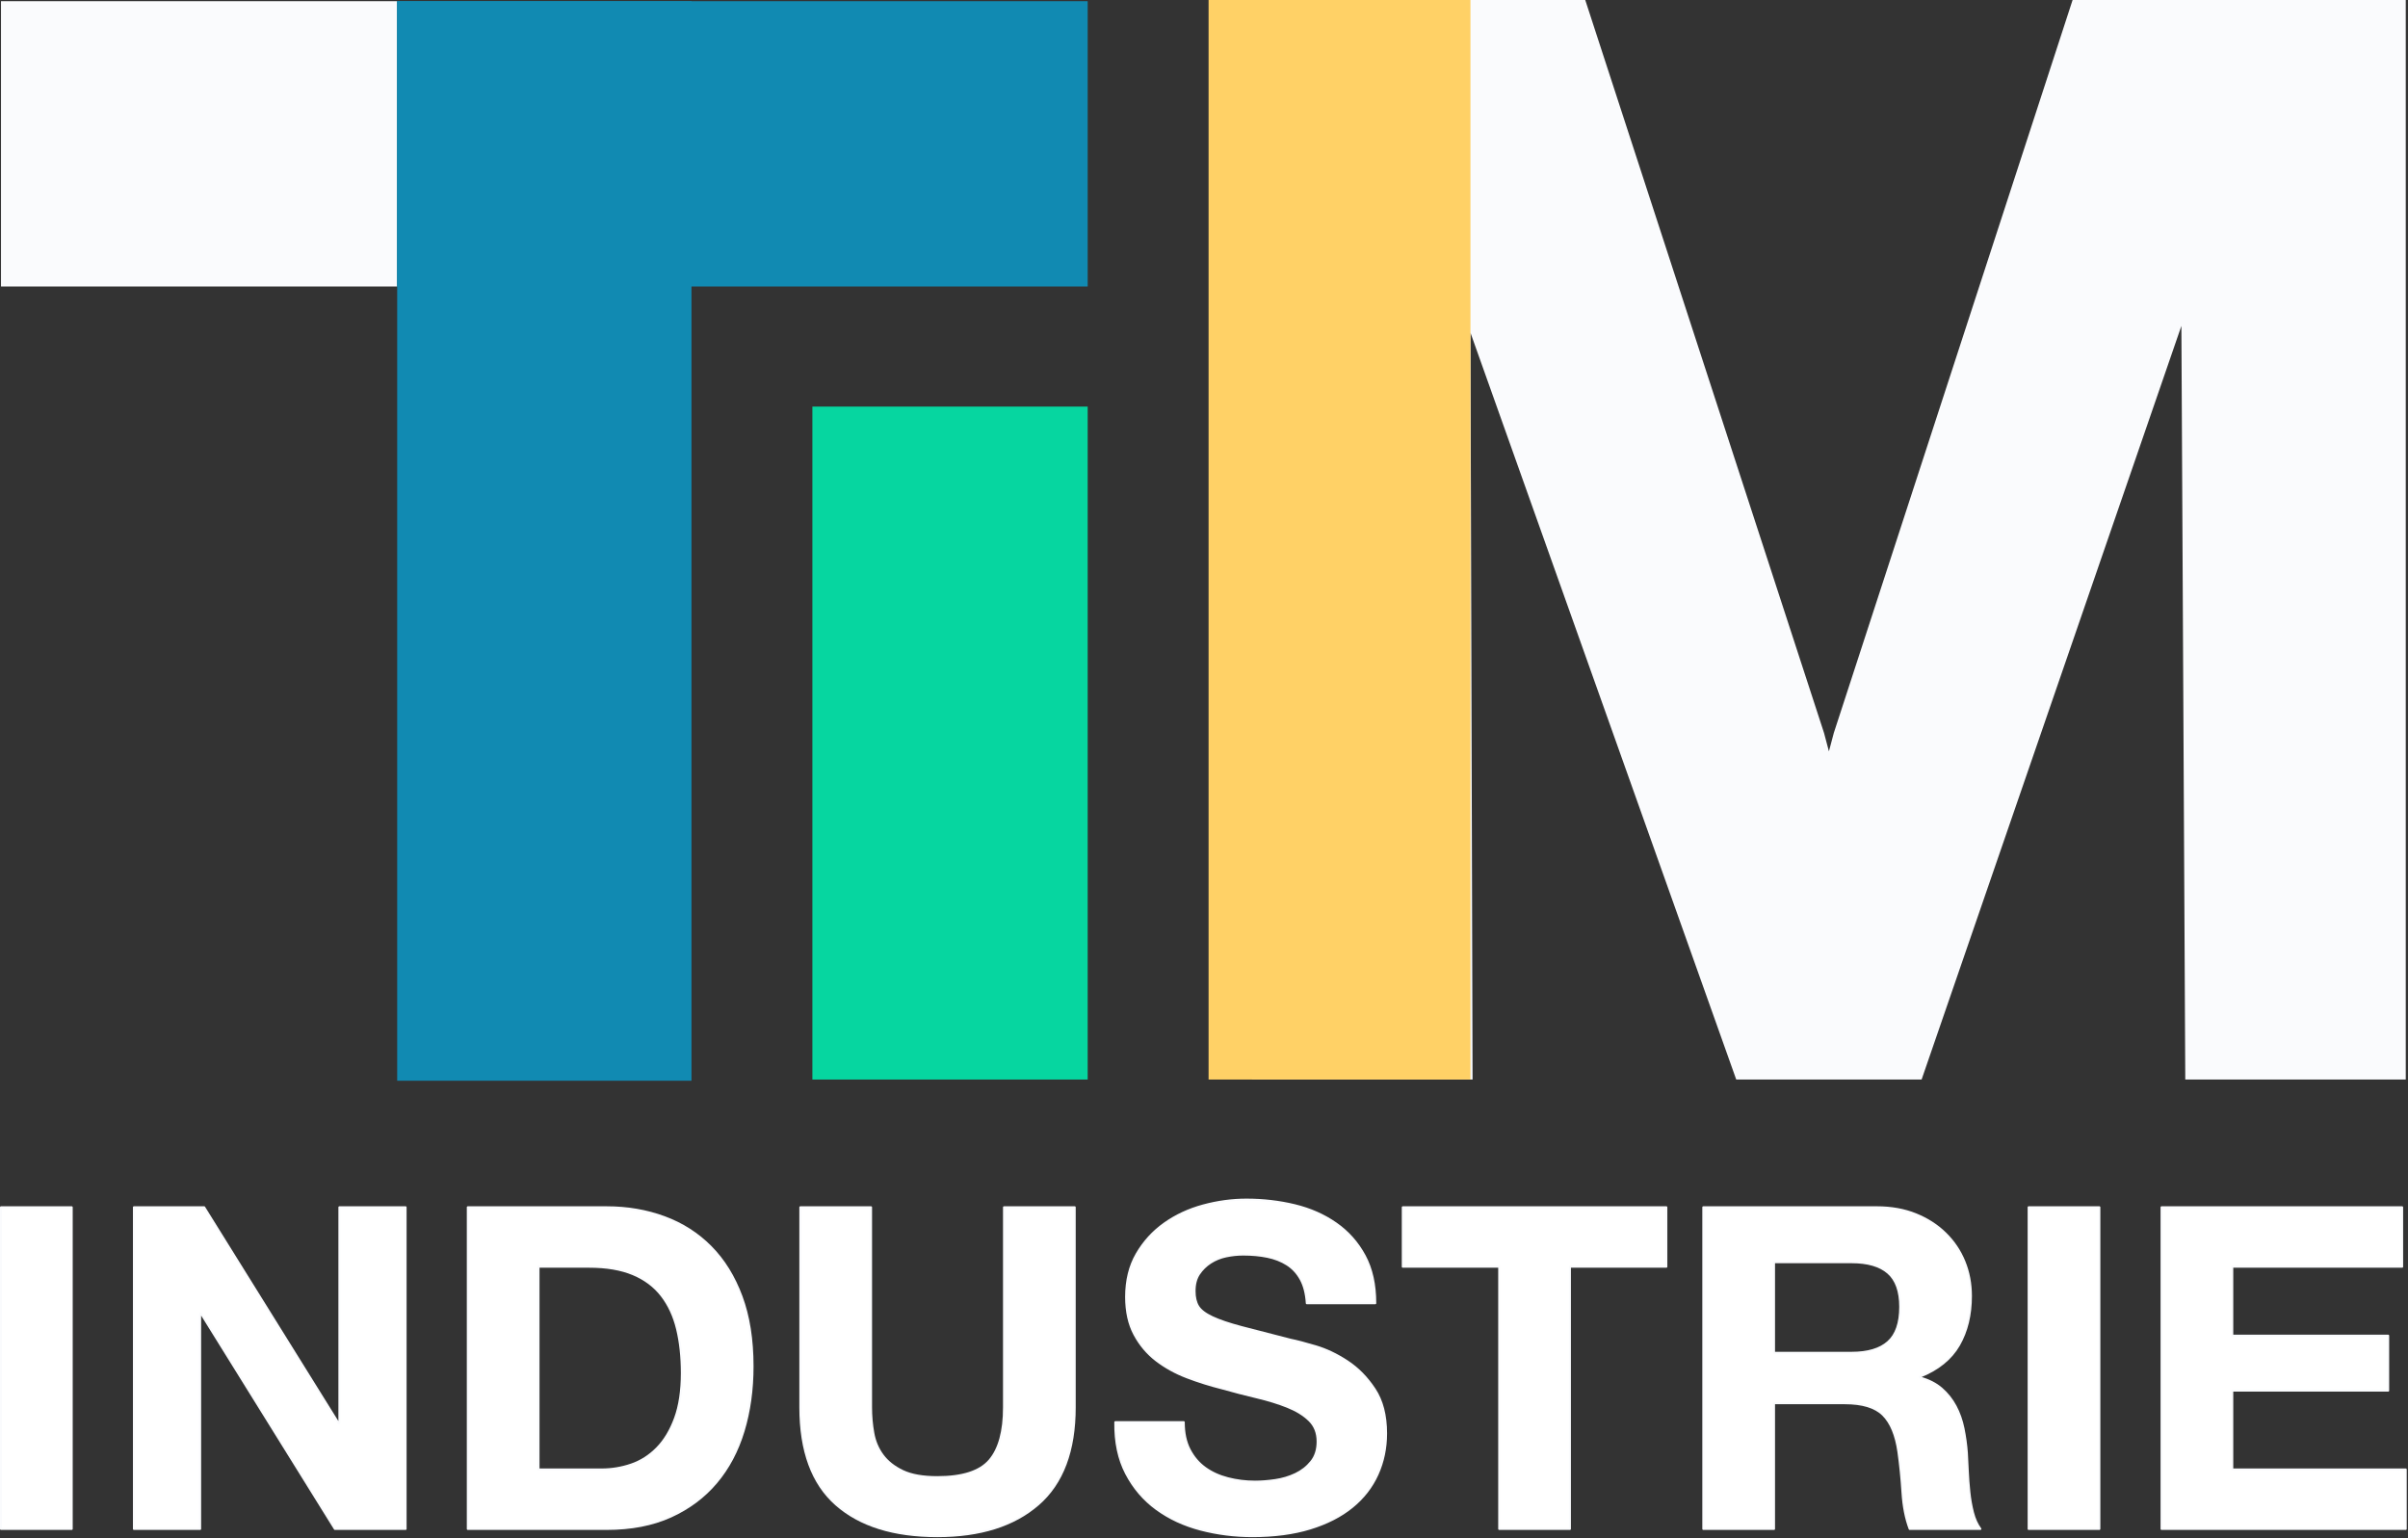<?xml version="1.0" encoding="UTF-8" standalone="no"?><!DOCTYPE svg PUBLIC "-//W3C//DTD SVG 1.1//EN" "http://www.w3.org/Graphics/SVG/1.1/DTD/svg11.dtd"><svg width="100%" height="100%" viewBox="0 0 1216 777" version="1.1" xmlns="http://www.w3.org/2000/svg" xmlns:xlink="http://www.w3.org/1999/xlink" xml:space="preserve" xmlns:serif="http://www.serif.com/" style="fill-rule:evenodd;clip-rule:evenodd;stroke-linejoin:round;stroke-miterlimit:2;"><rect x="0" y="0" width="1216" height="777" fill="#333333" stroke="none"/><path d="M923.573,379.484l2.452,-9.247l120.6,-370.237l168.242,0l-0,545.229l-111.338,-0l-1.965,-380.633l-131.186,380.633l-93.61,-0l-134.221,-377.229l1.069,377.229l-111.337,-0l-0,-545.229l168.242,0l120.599,370.237l2.453,9.247Z" style="fill:#fafbfd;"/><path d="M200.574,144.703l0,-144.102l-200.074,0l0,144.102l200.074,-0Z" style="fill:#fafbfd;"/><rect x="200.574" y="0.601" width="148.613" height="545.229" style="fill:#118ab2;"/><path d="M549.261,144.703l0,-144.102l-348.687,0l0,144.102l348.687,-0Z" style="fill:#118ab2;"/><rect x="410.238" y="205.348" width="139.023" height="339.88" style="fill:#06d6a0;"/><rect x="0.5" y="609.742" width="35.723" height="162.462" style="fill:#fff;fill-rule:nonzero;stroke:#fafbfd;stroke-width:1px;"/><path d="M67.624,609.742l-0,162.462l33.448,0l-0,-108.763l0.455,0l67.578,108.763l35.724,0l-0,-162.462l-33.448,0l-0,108.991l-0.456,-0l-67.806,-108.991l-35.495,0Z" style="fill:#fff;fill-rule:nonzero;stroke:#fafbfd;stroke-width:1px;"/><path d="M271.952,742.169l0,-102.392l25.484,0c8.798,0 16.193,1.252 22.185,3.755c5.992,2.503 10.808,6.105 14.449,10.808c3.64,4.702 6.257,10.353 7.85,16.951c1.593,6.599 2.389,13.994 2.389,22.185c-0,8.95 -1.138,16.535 -3.413,22.754c-2.275,6.219 -5.309,11.263 -9.102,15.131c-3.792,3.868 -8.115,6.637 -12.969,8.305c-4.854,1.669 -9.86,2.503 -15.018,2.503l-31.855,0Zm-35.723,-132.427l-0,162.462l70.081,0c12.439,0 23.247,-2.086 32.424,-6.257c9.178,-4.172 16.838,-9.898 22.982,-17.179c6.143,-7.281 10.732,-15.928 13.766,-25.939c3.033,-10.012 4.55,-20.934 4.55,-32.766c0,-13.5 -1.858,-25.256 -5.574,-35.268c-3.717,-10.012 -8.874,-18.355 -15.473,-25.029c-6.598,-6.675 -14.411,-11.68 -23.436,-15.018c-9.026,-3.337 -18.772,-5.006 -29.239,-5.006l-70.081,0Z" style="fill:#fff;fill-rule:nonzero;stroke:#fafbfd;stroke-width:1px;"/><path d="M542.722,710.769l-0,-101.027l-35.724,0l0,101.027c0,12.135 -2.427,21.047 -7.281,26.736c-4.854,5.688 -13.652,8.532 -26.394,8.532c-7.282,0 -13.084,-1.024 -17.407,-3.071c-4.323,-2.048 -7.698,-4.703 -10.125,-7.964c-2.427,-3.262 -4.02,-7.016 -4.779,-11.263c-0.758,-4.248 -1.137,-8.571 -1.137,-12.97l-0,-101.027l-35.724,0l0,101.027c0,22.147 6.03,38.53 18.089,49.148c12.06,10.619 29.087,15.928 51.083,15.928c21.692,-0 38.681,-5.347 50.968,-16.042c12.287,-10.694 18.431,-27.039 18.431,-49.034Z" style="fill:#fff;fill-rule:nonzero;stroke:#fafbfd;stroke-width:1px;"/><path d="M597.786,718.278l-34.586,-0c-0.152,10.011 1.668,18.658 5.461,25.939c3.792,7.281 8.912,13.273 15.359,17.976c6.446,4.702 13.879,8.153 22.298,10.352c8.419,2.2 17.103,3.3 26.053,3.3c11.074,-0 20.82,-1.29 29.239,-3.868c8.419,-2.579 15.472,-6.182 21.161,-10.808c5.688,-4.627 9.973,-10.126 12.856,-16.497c2.882,-6.371 4.323,-13.273 4.323,-20.706c-0,-9.101 -1.934,-16.572 -5.802,-22.412c-3.869,-5.84 -8.457,-10.505 -13.766,-13.994c-5.31,-3.489 -10.657,-6.029 -16.042,-7.622c-5.385,-1.593 -9.594,-2.693 -12.628,-3.3c-10.163,-2.578 -18.393,-4.702 -24.688,-6.371c-6.295,-1.668 -11.225,-3.337 -14.79,-5.005c-3.565,-1.669 -5.954,-3.489 -7.167,-5.461c-1.214,-1.972 -1.821,-4.551 -1.821,-7.737c0,-3.488 0.759,-6.371 2.276,-8.646c1.517,-2.275 3.451,-4.172 5.802,-5.688c2.351,-1.517 4.968,-2.579 7.85,-3.186c2.882,-0.607 5.764,-0.91 8.646,-0.91c4.4,-0 8.457,0.379 12.174,1.138c3.716,0.758 7.015,2.047 9.898,3.868c2.882,1.82 5.195,4.323 6.939,7.508c1.745,3.186 2.769,7.206 3.072,12.06l34.586,-0c-0,-9.405 -1.782,-17.407 -5.347,-24.005c-3.565,-6.599 -8.381,-12.022 -14.449,-16.269c-6.067,-4.248 -13.007,-7.319 -20.819,-9.215c-7.813,-1.897 -15.966,-2.845 -24.461,-2.845c-7.281,0 -14.562,0.986 -21.843,2.958c-7.282,1.972 -13.804,5.006 -19.569,9.102c-5.764,4.095 -10.428,9.215 -13.993,15.359c-3.565,6.143 -5.347,13.386 -5.347,21.729c-0,7.433 1.403,13.766 4.209,19c2.807,5.233 6.485,9.594 11.036,13.083c4.551,3.489 9.708,6.333 15.472,8.533c5.765,2.199 11.681,4.058 17.748,5.574c5.916,1.669 11.756,3.186 17.521,4.551c5.764,1.365 10.921,2.958 15.472,4.779c4.551,1.82 8.229,4.095 11.036,6.826c2.806,2.73 4.209,6.295 4.209,10.694c0,4.096 -1.062,7.471 -3.185,10.125c-2.124,2.655 -4.779,4.741 -7.964,6.258c-3.186,1.517 -6.599,2.54 -10.239,3.071c-3.641,0.531 -7.054,0.797 -10.24,0.797c-4.702,-0 -9.253,-0.569 -13.652,-1.707c-4.399,-1.137 -8.229,-2.882 -11.49,-5.233c-3.262,-2.351 -5.878,-5.423 -7.85,-9.215c-1.972,-3.793 -2.958,-8.419 -2.958,-13.88Z" style="fill:#fff;fill-rule:nonzero;stroke:#fafbfd;stroke-width:1px;"/><path d="M757.062,639.777l-0,132.427l35.723,0l0,-132.427l48.693,0l0,-30.035l-133.109,0l-0,30.035l48.693,0Z" style="fill:#fff;fill-rule:nonzero;stroke:#fafbfd;stroke-width:1px;"/><path d="M895.859,683.237l0,-45.735l39.137,0c8.191,0 14.335,1.782 18.43,5.347c4.096,3.565 6.144,9.291 6.144,17.179c-0,8.192 -2.048,14.108 -6.144,17.748c-4.095,3.641 -10.239,5.461 -18.43,5.461l-39.137,0Zm-35.723,-73.495l0,162.462l35.723,0l0,-63.483l35.724,0c8.95,0 15.397,1.972 19.341,5.916c3.944,3.944 6.522,10.164 7.736,18.658c0.91,6.523 1.593,13.349 2.048,20.479c0.455,7.129 1.668,13.273 3.64,18.43l35.724,0c-1.669,-2.275 -2.92,-5.044 -3.755,-8.305c-0.834,-3.261 -1.441,-6.712 -1.82,-10.353c-0.379,-3.641 -0.645,-7.205 -0.796,-10.694c-0.152,-3.489 -0.304,-6.523 -0.456,-9.102c-0.303,-4.095 -0.872,-8.191 -1.706,-12.287c-0.834,-4.095 -2.162,-7.85 -3.982,-11.263c-1.82,-3.413 -4.171,-6.371 -7.054,-8.874c-2.882,-2.503 -6.522,-4.361 -10.921,-5.574l-0,-0.455c9.101,-3.641 15.662,-8.95 19.682,-15.928c4.019,-6.978 6.029,-15.245 6.029,-24.802c0,-6.219 -1.099,-12.021 -3.299,-17.406c-2.2,-5.385 -5.385,-10.126 -9.557,-14.221c-4.171,-4.096 -9.177,-7.319 -15.017,-9.671c-5.84,-2.351 -12.401,-3.527 -19.682,-3.527l-87.602,0Z" style="fill:#fff;fill-rule:nonzero;stroke:#fafbfd;stroke-width:1px;"/><rect x="1024.42" y="609.742" width="35.723" height="162.462" style="fill:#fff;fill-rule:nonzero;stroke:#fafbfd;stroke-width:1px;"/><path d="M1091.54,609.742l-0,162.462l123.325,0l-0,-30.035l-87.602,0l-0,-39.819l78.728,0l-0,-27.759l-78.728,-0l-0,-34.814l85.782,0l-0,-30.035l-121.505,0Z" style="fill:#fff;fill-rule:nonzero;stroke:#fafbfd;stroke-width:1px;"/><path d="M610.312,0l-0,545.229l132.235,-0l0,-545.229l-132.235,0Z" style="fill:#ffd166;"/></svg>